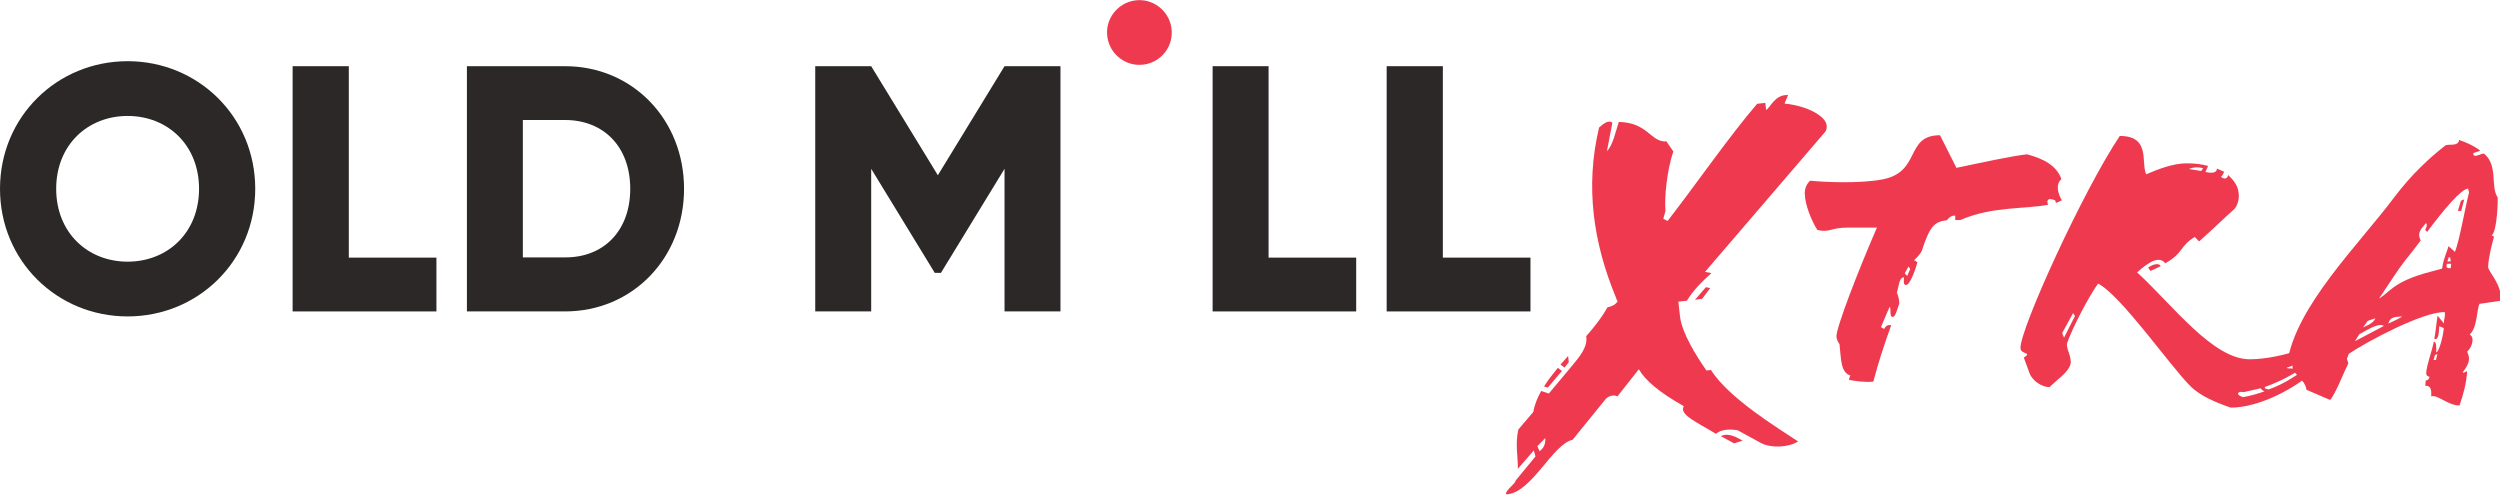 <?xml version="1.0" encoding="utf-8"?>
<!-- Generator: Adobe Illustrator 27.3.1, SVG Export Plug-In . SVG Version: 6.00 Build 0)  -->
<svg version="1.1" xmlns="http://www.w3.org/2000/svg" xmlns:xlink="http://www.w3.org/1999/xlink" x="0px" y="0px" width="1050px"
	 height="207.7px" viewBox="0 0 1050 207.7" style="enable-background:new 0 0 1050 207.7;" xml:space="preserve">
<style type="text/css">
	.st0{fill:#EF394F;}
	.st1{fill:#2C2828;}
</style>
<g id="Layer_1">
</g>
<g id="Reusable_Shopping_Bag">
	<g>
		<path class="st0" d="M716.1,114.2l2.7,0.5c-4.1,3.7-7.8,7.4-10.3,11.6l-3.6,0.4l0.7,6.2c0.8,7,6.9,16.7,11.1,22.7l1.9-0.2
			c7.4,11.7,27.5,24,36.6,30c-4,2.6-11.6,2.9-15.7,0.6l-9.7-5.3c-3.1-0.5-6.8-0.5-9.1,1.5c-7.7-4.7-15.7-8.1-13.5-11.6
			c-10.7-6.1-16-10.7-18.9-15.5l-9,11.4c-1.4-0.9-3.9-0.2-5,1.2l-13.8,17c-8.4,1.9-16.9,21.7-27.3,22.9c-0.4,0.1-0.7-0.1-0.7-0.3
			c-0.1-1.1,3-3.6,3.8-4.8c0.2-0.2,0.2-0.5,0.3-0.7l8.3-10.1l-0.7-2.5l-6.7,7.7c0.1-4.8-1.2-10.4,0.2-16.5l6.3-7.4
			c0.5-3.1,1.7-5.8,3.3-8.8l3.2,1.1l10.2-12.2c2.3-2.9,6.3-7.2,5.5-11.9c3.6-4.1,6.6-7.9,8.9-12.1c1.7-0.4,3.3-1,4.3-2.5
			c-0.1-0.4-0.6-1-0.6-1.4c-9.6-23.1-13.1-46.7-7.2-71.6c1.6-1.5,4.1-3.5,5.6-2l-2.3,11.9c2.5-2.5,3.6-8,5-12.3
			c12.4,0.3,13.3,8.6,20,8.2l2.9,4.2c-2.7,7.9-3.8,19.5-3.3,25l-0.9,3.3l1.8,0.9c12-15.5,26-35.7,37.6-49.2l3.4-0.4l0.4,3
			c2-1.3,3.6-6.5,9.2-6.3l-1.5,3.6c10.1,1,17.3,5.5,17.7,9.1c0.1,1.1,0,2.2-0.9,3.1L716.1,114.2z M645.7,187.4l0.9,2.1
			c2-1.3,2.6-3.6,2.4-5.5L645.7,187.4z M650.1,162.8l-1.6-0.5c1.6-2.6,3.7-5.2,5.8-7.8l1.7,1.3L650.1,162.8z M657.1,154.4l-1.7-1.3
			c1.2-1.2,2.1-2.4,3.2-3.6l0.3,2.6L657.1,154.4z M714.9,125.5l-3,0.4l4.6-5.3l1.8,0.4L714.9,125.5z M728.3,186.2l-5.5-3
			c2.2-1.3,5.4-0.4,9.1,1.9L728.3,186.2z"/>
		<path class="st0" d="M821.7,70.5c10.5-2.2,22.3-4.8,29.6-5.7c6.8,1.8,12.4,4.6,14.5,10.4c-2.7,2.4-1.3,6.5,0.2,8.9
			c-0.8,0.5-1.6,0.8-2.5,1.1l-0.3-1c-1-0.5-1.8-0.6-2.2-0.6c-0.6,0-1.1,0.5-1.1,1.1c0,0.5,0.2,1,0.3,1.3c-9.6,1.9-23.6,0.6-36.8,6.4
			h-2.2v-1.8c-1.4-0.2-2.5,0.6-3.5,1.9c-5.4,0.6-7.2,2.7-10.5,12.7c-0.5,1.4-2.4,3.3-3.3,4.1l1.4,0.8c-0.8,3.3-3.2,9.7-4.8,9.6
			c-1.8-0.2-0.2-3.3-1.1-3.2c-1.8,0.3-1.9,3.8-2.7,6.4c0.8,2.1,1,3.3,1,4.6c-0.8,2.1-1.6,5.6-2.7,5.6c-1.6,0-0.6-3-1.3-4.3
			c-1.4,3-2.5,5.9-3.7,8.6l1.3,0.8c0.8-1.4,1.6-1.9,3-1.6c-3,8.3-5.7,16.6-7.5,23.7c-3.8,0.3-7.6-0.2-10.3-0.8l0.6-1.8
			c-4.1-1.4-3.8-6.8-4.5-13.1c-0.6-0.8-1.3-2.2-1.3-3.3c0-4,9.1-27.5,17-45.7h-12.4c-7,0-7.5,2.2-12.6,1c-2.4-3.7-5.3-10.7-5.3-15.4
			c0-1.9,0.6-3.7,2.2-5.3c6.2,0.6,21,1.3,30.7-0.6c16.1-3.3,9.1-18.5,23.9-18.5L821.7,70.5z M801.6,111.9l-1.6,2.9l1,1.1l1.3-2.9
			L801.6,111.9z"/>
		<path class="st0" d="M921.8,99.5c-6.8,4.3-4.3,6.4-12.4,11.1c-2.4-3.3-7-0.6-11.8,3.8c15.1,13.9,31.8,36.5,47.3,36.5
			c7.5,0,15.4-2.2,18.9-3.2c1.8,0.5,4.3,2.4,5.6,4c-3,0.8-5.9,1.6-8.9,2.7l0.3,0.3c2.1,0,5.3,0.3,4.3,1c-1.6,1.3-7.6,4.6-13.5,6.7
			c-1.3,0.5,0.6,1.3,1.4,1.1c6.5-2.2,12.9-6.8,17.8-10.2c0.6,0.6,1.3,1.4,1.6,2.1c-8.4,7.8-23.6,15.8-35.5,15.8
			c-6.1-2.1-12.9-4.9-17-9.1c-7.8-7.6-29.1-38.1-38.7-43c-4.1,5.7-10.7,18.5-12.9,24.7c-1,2.1,2.1,6.2,1.3,9.2
			c-1,3.5-5.3,6.1-8.8,9.6c-3,0-7.2-2.5-8.4-5.9l-2.4-6.5c3.8-2.5-1.4-1.1-1.4-4.1c0-8.3,26.1-65.6,41.7-89
			c13.1,0,8.8,11.1,11.1,16.1c4.9-2.1,11.3-4.6,16.9-4.6c3.5,0,6.2,0.3,9.1,1.1l-1.1,2.5c2.2,0.6,4.8,0.6,4.8-1.4l3,1.3
			c-0.2,0.8-0.8,1.8-1.3,2.2c1.3,1,2.7,1,3-0.8c3.2,3,4.5,5.3,4.5,8.9c0,1.9-0.8,4.5-2.1,5.6c-4.3,3.8-8.8,8.3-14.6,13.4L921.8,99.5
			z M870.7,131.5l-4.6,8.4l0.8,1.9l4.6-9.1L870.7,131.5z M903.2,113.8l-1-1.4c1.8-1.3,4.5-2.2,5.3-0.6L903.2,113.8z M919.4,71
			l5.1,0.8l0.8-1.1C923.5,70,920.5,70.3,919.4,71z M942.3,164.7c-2.2-0.6-3.8,1-0.2,2.1c3-0.5,6.7-1.6,8.9-2.4v-0.2
			c-0.8,0-1.1-0.8-1.6-1.1L942.3,164.7z"/>
		<path class="st0" d="M1041.4,127.6c-1.3,2.7-0.8,9.7-4.1,12.9c2.2,1.3,1,5.3-1.1,7.2c1,2.4,1.6,4.1-1.8,8.6
			c-0.2,0.6,1.4-0.2,1.8-0.5c-0.3,5.4-1.6,9.7-3.2,14.5c-4.9,0-9.4-4.8-11.9-3.8c0.2-3.2-0.3-4.5-2.5-4.5l0.2-2.2
			c0.8,0,1.4-0.5,1.6-1.6c-0.8,0-1.4-0.5-1.4-1.6c0.3-3.7,2.2-8.3,3.2-13.1c1.1,0,1.1,2.1,1,4.5c1.1,0,2.9-6.5,3.2-10.2l-1.9-0.8
			c-0.2,2.5-0.2,6.1-2.1,5.3c0.5-2.2,1-7.8,1.4-9.7l2.7,3.3c-0.2-1.9,0.6-2.4,0.3-4.8c-9.1-0.3-33.1,12.6-40.3,17.5l-0.8,2.1
			l0.6,1.9c-2.7,5.6-5.1,12.1-7.6,15.4l-10-4.3c-0.5-4.9-7.3-7-5.6-11.1h-2.5c3.5-24,30.1-49.8,45.1-69.9c7.5-9.9,15-16.6,21.2-21.5
			c1.1-1,5.6,0.6,5.9-2.4c2.1,0.6,6.5,2.5,8.9,4.5l-2.9,1c-0.2,2.7,3.8-0.3,4.6,0.3c5.9,5.1,2.5,13.7,5.6,18.3
			c0.2,0.8-0.2,14.5-2.5,15.9c0.3,0.3,0.5,0.3,1,0.6c-1,3.5-2.2,8.1-2.5,12.6c-0.2,1.9,5.9,7.3,5.4,14.3
			C1047.1,126.7,1044.1,127.3,1041.4,127.6z M990.9,140.4c-0.8,1.1-1.1,1.8-1.8,2.9l12.1-6.4C999.2,135.3,993.9,138.8,990.9,140.4z
			 M997.7,133.7c-1.3,0.5-2.2,0.6-3.3,1.1l-1.9,2.7C993.1,137.2,996.8,135.9,997.7,133.7z M1036.6,79.2c-3,0.2-10.4,9.1-17.2,18.2
			l-0.8-0.8c0.5-1.3,1-2.2,0.3-2.9c-2.5,2.9-3.7,4.3-2.2,7.3c-2.4,3.2-4.6,6.1-6.7,8.6c-2.9,3.7-7.2,10.5-10.8,15.8
			c3.2-1.9,5.6-5.3,11.9-8c5.6-2.4,8.9-3,14.6-4.6c0.5-4.1,2.1-7.2,2.7-9.4l2.7,2.4c1.9-4.9,4.1-17.8,5.9-25L1036.6,79.2z
			 M1008.7,133.1v-0.2c-3.5,0.2-4.9,0.5-5.6,3C1004.6,135.1,1007,134.2,1008.7,133.1z M1022.7,149.1l-0.6,2.1h1l0.6-2.5
			L1022.7,149.1z M1027.7,110.8c-0.6,1.9,0.5,1.9,1.6,1.8l0.2-1.8H1027.7z M1029.1,108.2l-0.6-0.2l-0.6,1.8h1.4L1029.1,108.2z
			 M1033.7,88.6h-1.4l1.3-4.3l1.4-0.6L1033.7,88.6z"/>
		<path class="st1" d="M0,79.3C0,49,24,25.7,53.6,25.7c29.6,0,53.6,23.3,53.6,53.6s-24,53.6-53.6,53.6C24,132.9,0,109.6,0,79.3
			 M83.6,79.3c0-18.4-13.2-30.6-30-30.6c-16.8,0-30,12.2-30,30.6c0,18.4,13.2,30.6,30,30.6C70.4,109.9,83.6,97.7,83.6,79.3"/>
		<polygon class="st1" points="183.3,108.2 183.3,130.8 122.9,130.8 122.9,27.8 146.5,27.8 146.5,108.2 		"/>
		<path class="st1" d="M287.3,79.3c0,29.1-21.6,51.5-50,51.5h-41.2v-103h41.2C265.7,27.8,287.3,50.2,287.3,79.3 M264.7,79.3
			c0-17.7-11.2-28.9-27.4-28.9h-17.7v57.7h17.7C253.5,108.2,264.7,97,264.7,79.3"/>
		<polygon class="st1" points="445.4,130.8 421.9,130.8 421.9,70.9 395.2,114.6 392.6,114.6 365.9,70.9 365.9,130.8 342.4,130.8 
			342.4,27.8 365.9,27.8 393.9,73.6 421.9,27.8 445.4,27.8 		"/>
		<polygon class="st1" points="569.6,108.2 569.6,130.8 509.3,130.8 509.3,27.8 532.8,27.8 532.8,108.2 		"/>
		<polygon class="st1" points="642.8,108.2 642.8,130.8 582.4,130.8 582.4,27.8 606,27.8 606,108.2 		"/>
		<path class="st0" d="M480.5,27.1c-7.4,1.1-14.3-4.1-15.4-11.5c-1.1-7.4,4.1-14.3,11.5-15.4c7.4-1.1,14.3,4.1,15.4,11.5
			C493.1,19.1,488,26,480.5,27.1"/>
	</g>
</g>
</svg>
